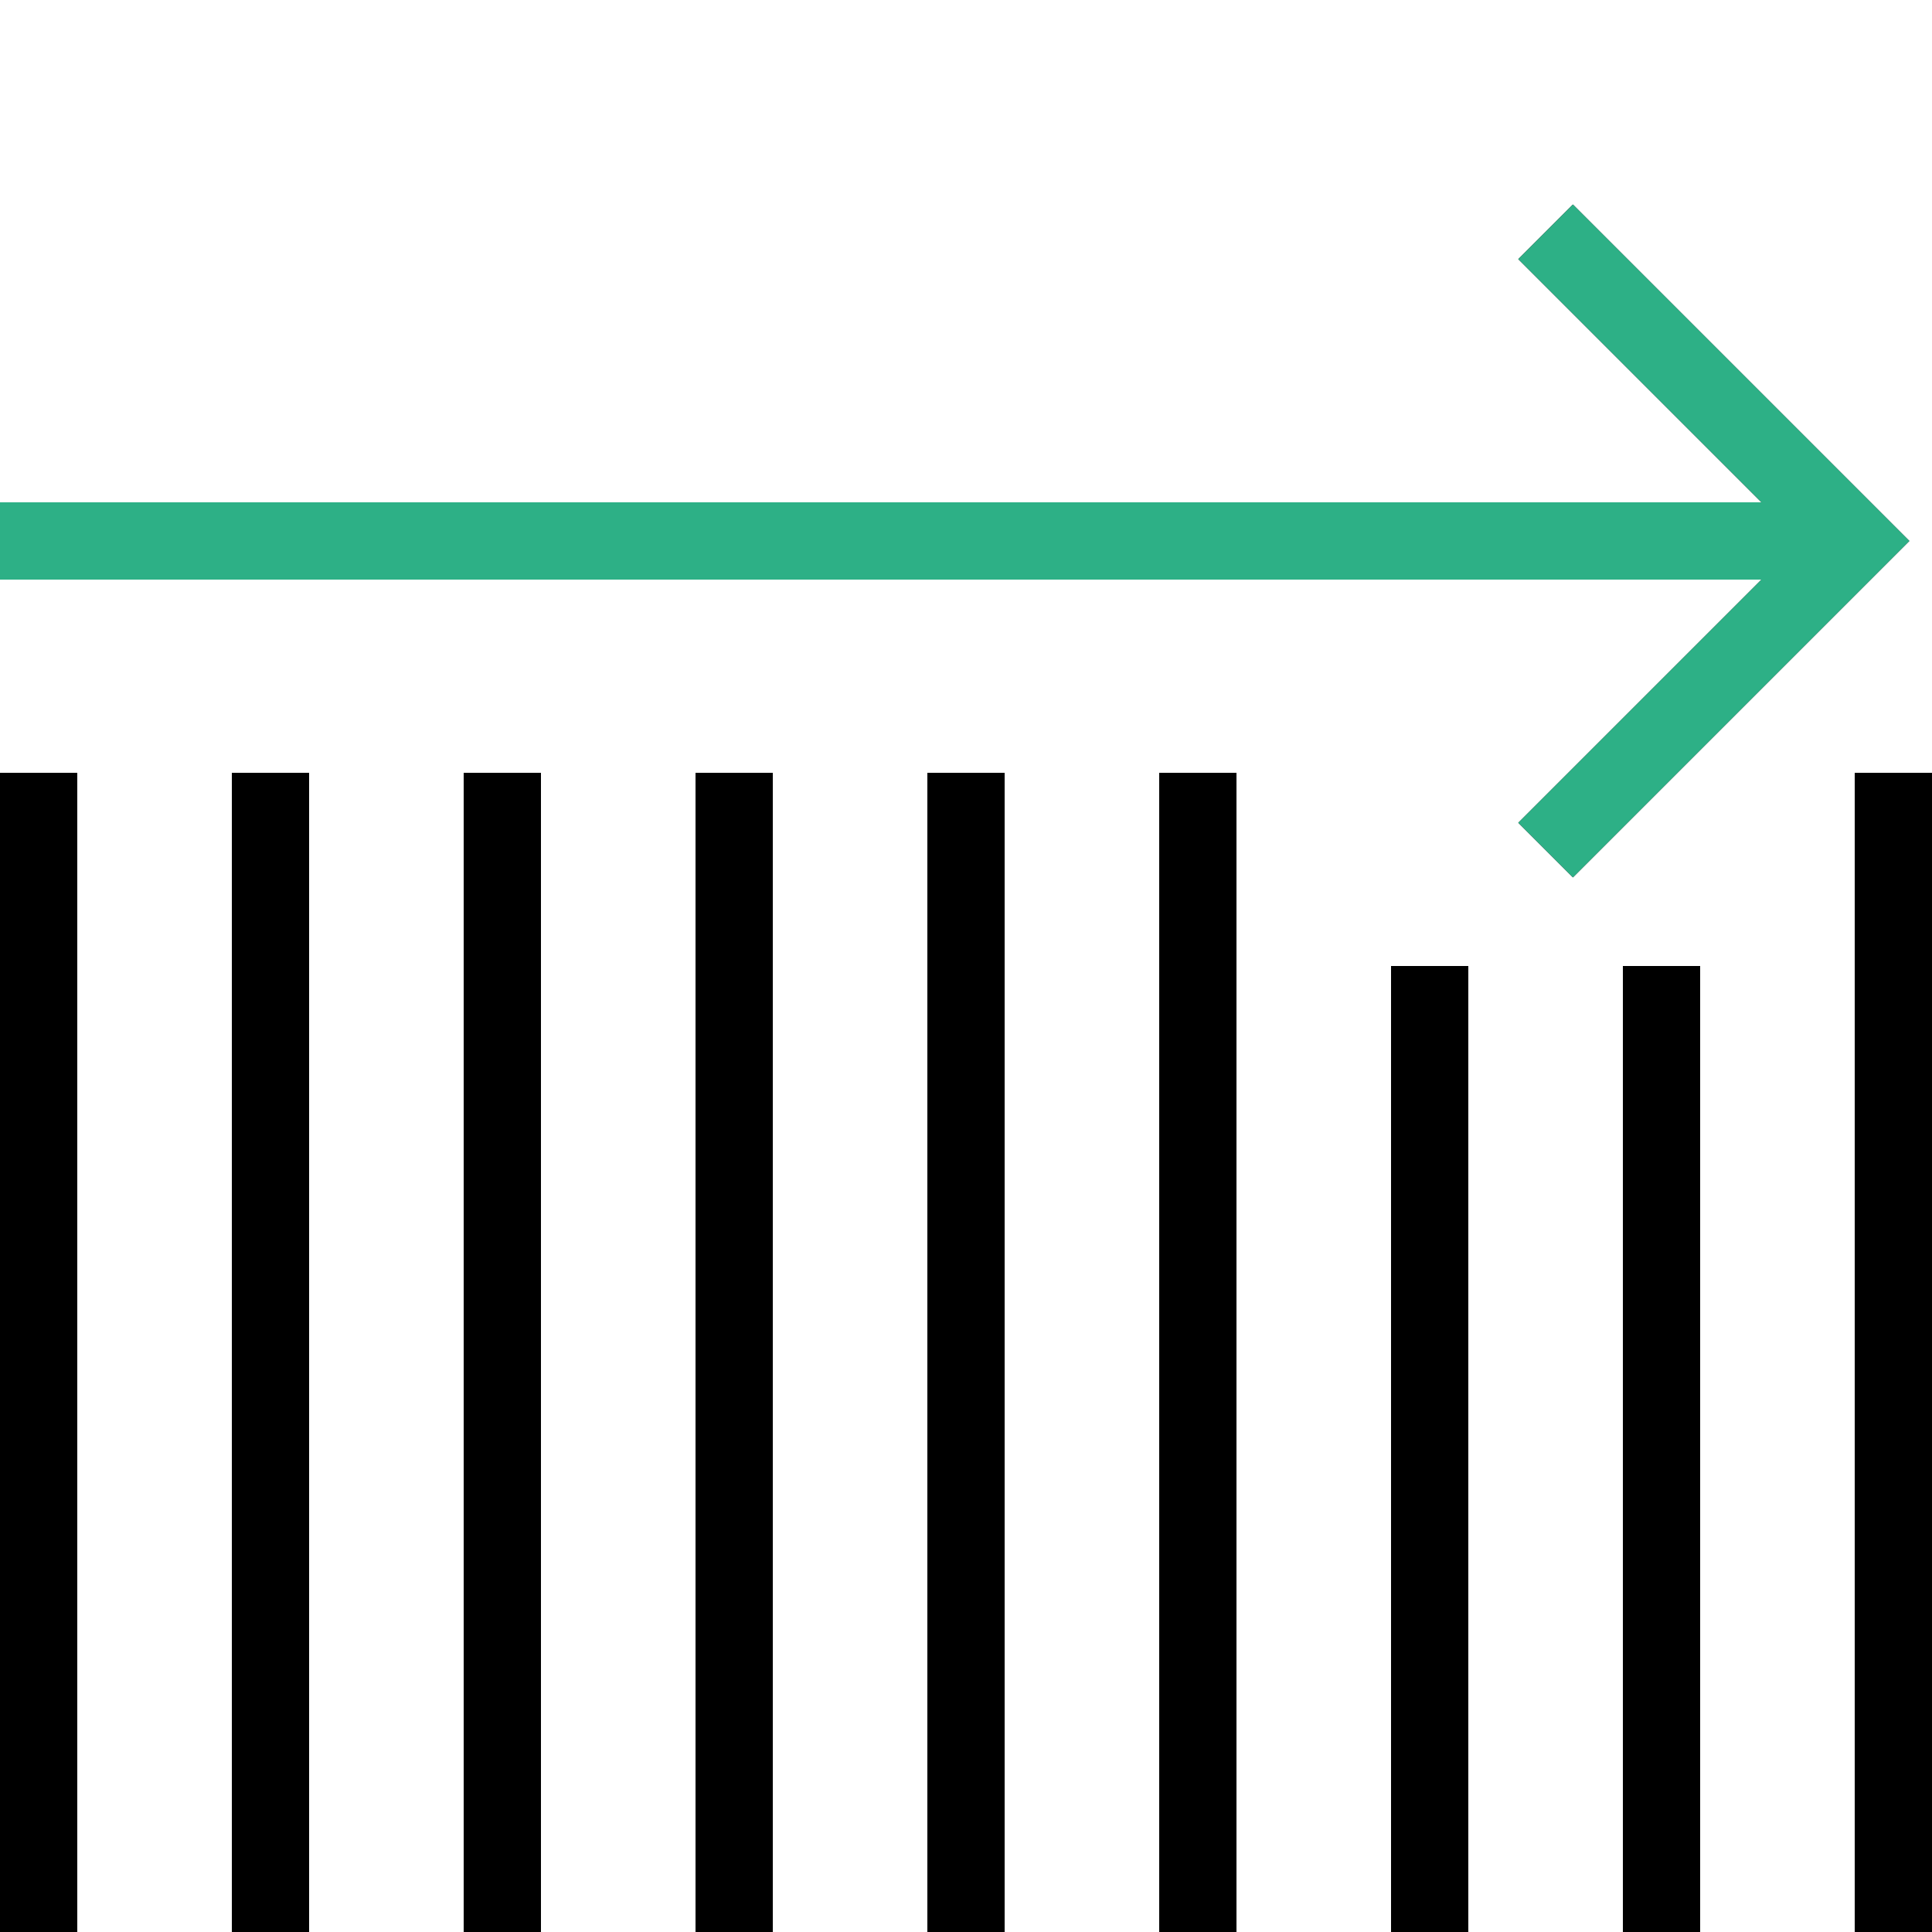 <svg width="50" height="50" viewBox="0 0 50 50" fill="none" xmlns="http://www.w3.org/2000/svg">
<path d="M0 14H23.5H47M1 50V20M7 50V20M13 50V20M19 50V20M25 50V20M31 50V20M37 50V25M43 50V25M49 50V20M40 6L48 14L40 22" stroke="black" stroke-width="2" stroke-miterlimit="10"/>
<path d="M0 14H23.5H47M40 6L48 14L40 22" stroke="#2DB086" stroke-width="2" stroke-miterlimit="10"/>
</svg>
